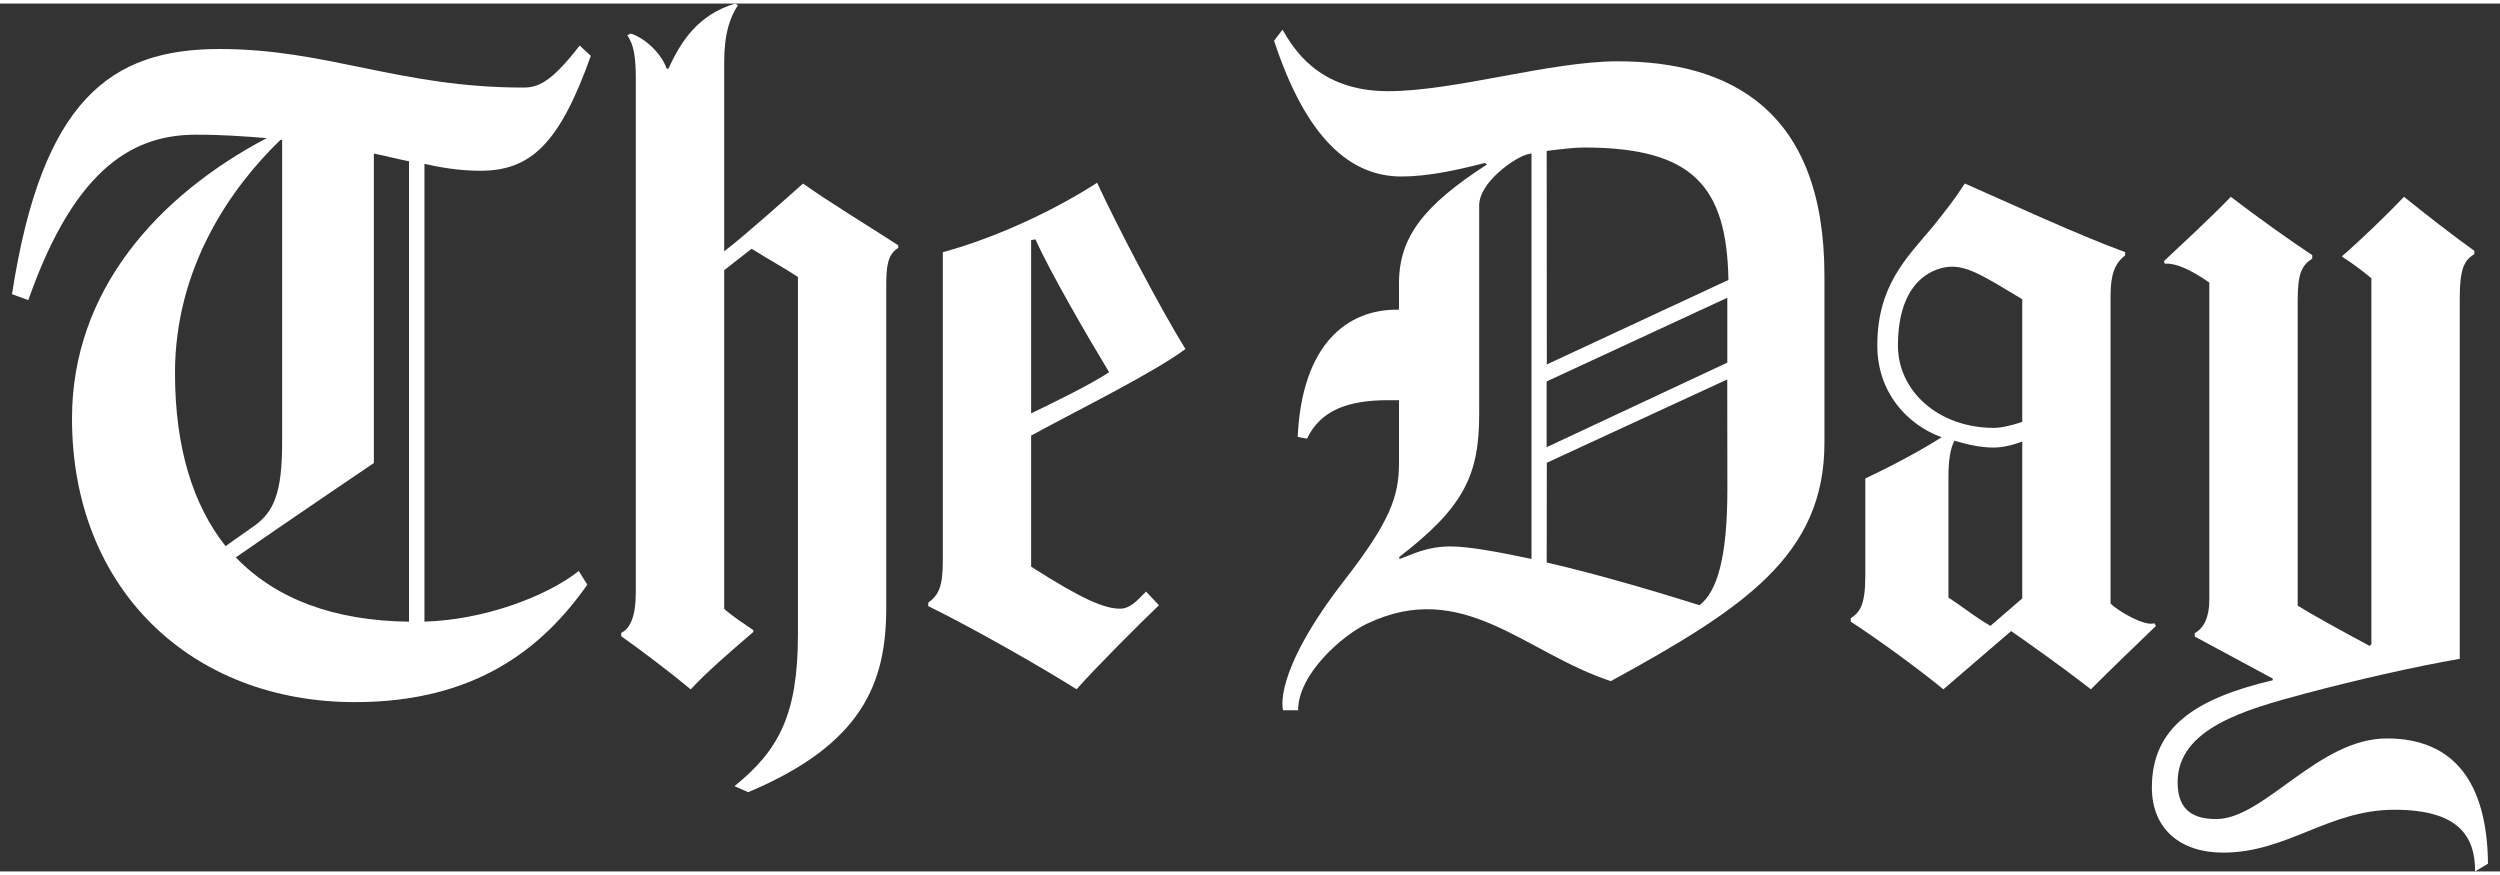 <?xml version="1.0" encoding="UTF-8"?>
<!-- Generator: Adobe Illustrator 24.2.3, SVG Export Plug-In . SVG Version: 6.00 Build 0)  -->
<svg width="100px" height="35px" xmlns="http://www.w3.org/2000/svg" xmlns:xlink="http://www.w3.org/1999/xlink" version="1.1" id="Layer_1" x="0px" y="0px" viewBox="0 0 400 138.86" style="enable-background:new 0 0 400 138.86;" xml:space="preserve">
<rect x="0" y="0" width="400" height="138.86" fill="#333333" stroke="none"/>
<style type="text/css">
	.st0{fill:#FFFFFF;}
</style>
<path class="st0" d="M94.53,8.37c-5.07,14.26-9.74,18.38-17.7,18.38c-3.42,0-6.45-0.55-8.92-1.1v73.24  c9.47-0.27,19.48-3.98,24.69-8.1l1.37,2.19c-7.14,10.15-17.83,18.79-37.18,18.79c-26.07,0-45.27-17.96-45.27-45.39  c0-20.44,13.72-35.66,31.15-44.85c-3.43-0.28-7-0.55-11.25-0.55c-9.46,0-19.21,4.53-26.89,26.47L1.92,46.5  C6.72,15.36,17.7,7.27,35.13,7.27c17.28,0,28.8,6.17,48.56,6.17c2.33,0,4.39-0.69,9.06-6.72L94.53,8.37L94.53,8.37z M45.14,21.81  h-0.27c-7.95,7.68-16.87,20.43-16.87,37.3c0,11.93,2.88,21.13,8.09,27.7l4.66-3.29c3.02-2.19,4.39-5.21,4.39-13.17L45.14,21.81  L45.14,21.81z M65.44,25.23c-1.51-0.27-3.56-0.82-5.62-1.23v49.51c0,0-14.4,9.74-22.09,15.1c6.45,6.71,15.77,10.14,27.71,10.29  L65.44,25.23L65.44,25.23z"></path>
<path class="st0" d="M143.72,39.09c-1.79,1.1-1.92,3.15-1.92,6.31v51.29c0,12.07-3.84,21.81-22.09,29.49l-2.19-0.97  c7.13-5.76,10.15-11.52,10.15-24.27V43.75c-2.05-1.37-4.11-2.46-7.41-4.52l-4.39,3.43v54.17c0.96,0.96,3.29,2.47,4.67,3.43v0.28  c-2.75,2.33-7.82,6.72-10.02,9.19c-3.3-2.75-8.38-6.58-11.12-8.5v-0.54c1.38-0.69,2.33-2.47,2.33-6.58V12.07  c0-3.29-0.27-5.49-1.37-6.99l0.55-0.28c1.92,0.55,4.8,2.88,5.76,5.62h0.28c2.06-4.52,4.8-8.64,10.69-10.43l0.42,0.28  c-1.23,1.92-2.19,4.39-2.19,9.19v30.18c3.57-2.75,9.19-7.82,12.62-10.84c4.25,3.02,10.16,6.59,15.23,9.88L143.72,39.09L143.72,39.09  z"></path>
<path class="st0" d="M164.98,69.12v20.98c8.37,5.35,11.8,6.72,14.27,6.72c0.96,0,1.92-0.55,2.89-1.51l1.23-1.23l2.06,2.19  c-3.16,3.02-9.75,9.6-13.18,13.44c-5.9-3.71-16.73-9.87-23.73-13.3v-0.55c1.65-1.24,2.33-2.47,2.33-6.72V39.78  c7.13-1.92,16.6-5.9,24.69-11.11c3.15,6.85,10.29,20.44,14.13,26.6C184.74,58.97,172.8,64.87,164.98,69.12L164.98,69.12z   M165.67,37.72l-0.69,0.14v27.71c4.25-2.06,9.6-4.67,12.48-6.59C174.04,53.35,168,42.93,165.67,37.72L165.67,37.72z"></path>
<path class="st0" d="M344.96,99.57c-3.15,3.02-7.68,7.4-10.42,10.15c-4.39-3.43-10.01-7.41-12.76-9.32l-10.84,9.32  c-3.84-3.15-10.01-7.68-14.82-10.83v-0.55c1.51-0.96,2.33-2.19,2.33-6.86V75.98c4.94-2.33,9.19-4.67,12.21-6.59  c-5.62-2.05-10.29-7.26-10.29-14.67c0-9.6,4.66-13.99,8.92-19.07c2.2-2.74,3.57-4.52,5.08-6.86c6.58,2.89,18.1,8.23,25.65,10.98  v0.54c-1.65,1.24-2.33,3.02-2.33,6.45v49.24c1.23,1.23,5.49,3.7,7,3.15L344.96,99.57L344.96,99.57z M323.56,47.31  c-5.9-3.56-8.51-5.21-11.25-5.21c-2.48,0-8.64,1.78-8.64,12.62c0,7.26,6.45,13.17,15.36,13.17c1.23,0,2.88-0.41,4.53-0.96  L323.56,47.31L323.56,47.31z M323.56,95.18v-25.1c-1.52,0.55-3.02,0.96-4.67,0.96c-2.06,0-4.4-0.55-6.17-1.1  c-0.69,1.24-0.97,3.3-0.97,5.76v19.34c2.34,1.51,4.11,3.02,6.72,4.53L323.56,95.18L323.56,95.18z"></path>
<path class="st0" d="M396.02,138.86c0-5.48-2.47-9.87-12.9-9.87c-10.57,0-17.15,6.86-27.43,6.86c-6.73,0-11.39-3.7-11.39-10.43  c0-9.74,7.14-14.27,19.34-17.15V108l-12.48-6.72v-0.55c1.51-0.82,2.33-2.61,2.33-5.35V44.64c-3.15-2.2-5.48-3.15-7.13-3.02  l-0.13-0.41c2.33-2.19,7.68-7.13,10.7-10.29c4.11,3.15,9.47,6.99,13.03,9.33v0.55c-1.65,1.09-2.33,2.33-2.33,6.58v48.96  c2.19,1.37,7.41,4.25,11.52,6.44l0.27-0.28V43.95c-1.65-1.37-3.15-2.47-4.66-3.43v-0.13c3.01-2.61,7.13-6.58,9.88-9.47  c2.88,2.33,7.96,6.31,11.25,8.64v0.54c-1.65,0.96-2.33,2.47-2.33,7v57.74c-7.13,1.23-16.74,3.42-24.97,5.62  c-9.19,2.47-20.17,5.48-20.17,14.12c0,3.98,1.92,5.9,6.17,5.9c7.68,0,16.32-12.9,27.3-12.9c10.7,0,16.05,6.99,16.19,20.03  L396.02,138.86L396.02,138.86z"></path>
<path class="st0" d="M291.91,70.29c0,18.03-12.97,26.5-34.18,38.12c-13.78-4.51-23.65-16.55-39.07-9.16  c-3.95,1.9-10.98,8.06-10.96,13.82h-2.4c0,0-1.9-5.74,9.9-20.92c7.12-9.17,8.64-13.25,8.64-18.58V63.46h-1.75  c-6.48,0-10.8,1.64-12.97,6.15l-1.49-0.27c0.68-14.89,7.97-20.36,15.81-20.36h0.4v-4.23c0-7.38,3.92-12.43,14.05-18.99l-0.27-0.27  c-4.73,1.23-9.32,2.18-13.38,2.18c-8.24,0-15.26-6.15-20.39-21.72l1.35-1.77c1.62,2.73,5.54,9.84,16.88,9.84  c10.67,0,25.93-4.78,36.74-4.78c17.96,0,33.09,7.79,33.09,34.29V70.29L291.91,70.29z M245.04,23.98l-0.67,0.14  c-2.09,0.57-7.7,4.49-7.7,8.17v33.46c0,9.84-2.57,14.92-12.84,22.84l0.14,0.27c1.89-0.68,4.31-2,8.08-2c2.84,0,7.19,0.78,12.99,2  L245.04,23.98L245.04,23.98z M276.55,44.22c-0.27-15.03-5.72-21.19-23.14-21.19c-1.48,0-3.78,0.27-5.94,0.55l0.02,34.16  L276.55,44.22L276.55,44.22z M276.37,57.45V47.07l-28.91,13.39v10.52L276.37,57.45L276.37,57.45z M276.36,60.14l-28.87,13.33  l-0.02,15.96c8.38,1.91,18.37,4.92,24.45,6.83c2.84-2.18,4.46-7.65,4.46-18.58L276.36,60.14L276.36,60.14z"></path>
</svg>
